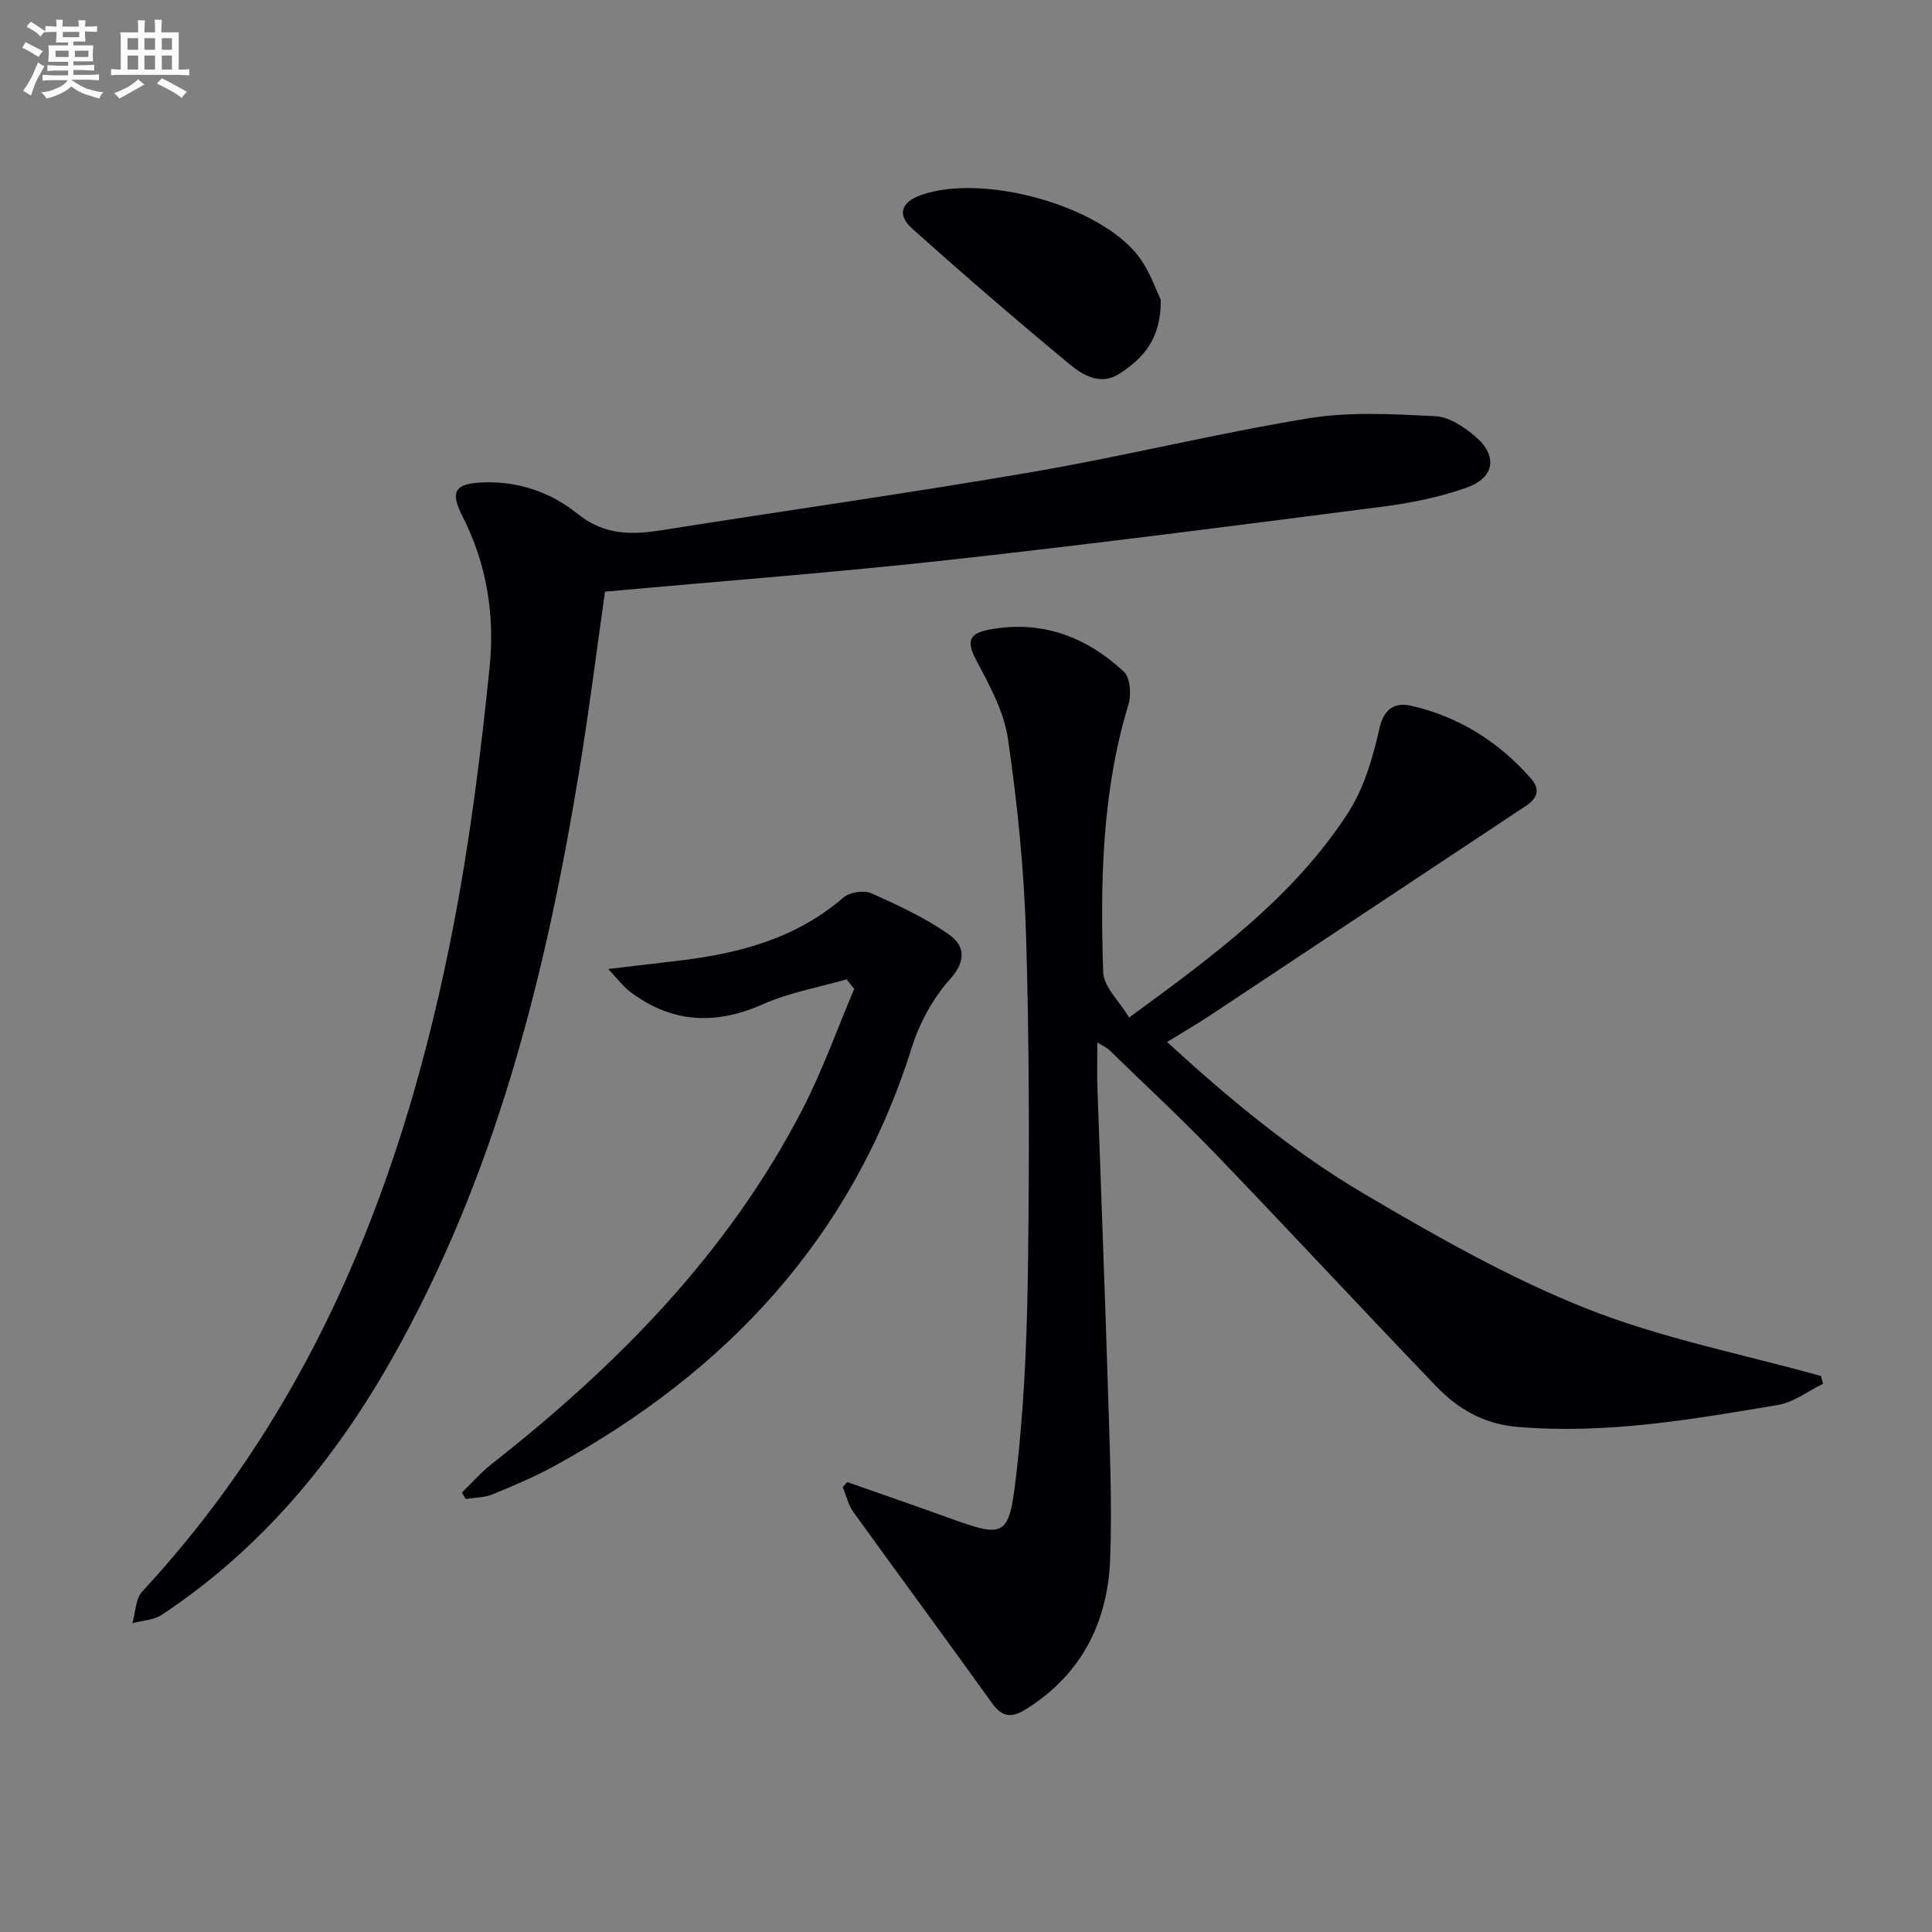 <svg enable-background="new 0 0 400 400" viewBox="0 0 400 400" xmlns="http://www.w3.org/2000/svg"><rect x="0" y="0" width="400" height="400" fill="#808080" stroke="none"/><g fill="#010105"><path d="m227.2 215.84c0 3.57-.09 6.5.01 9.42.71 20.62 1.53 41.23 2.16 61.85.36 11.81.9 23.64.49 35.43-.46 13.17-5.82 24.07-17.44 31.33-3 1.87-4.92 1.7-7.06-1.29-9.48-13.24-19.17-26.33-28.68-39.54-1.06-1.48-1.48-3.42-2.2-5.14l.93-1.05c6.31 2.22 12.64 4.39 18.93 6.66 14.4 5.2 14.56 5.61 16.33-10.61 1.55-14.19 2.03-28.54 2.19-42.82.26-22.15.25-44.33-.43-66.47-.41-13.58-1.78-27.19-3.74-40.63-.83-5.71-3.9-11.24-6.66-16.47-2.07-3.92-1.15-5.42 2.76-6.15 10.85-2.05 20.1 1.45 27.91 8.72 1.33 1.24 1.55 4.78.92 6.84-5.51 18.11-5.82 36.72-5.22 55.35.1 3.04 3.33 5.98 5.37 9.4 17.4-12.74 33.97-24.85 45.31-42.34 3.32-5.11 5.15-11.45 6.51-17.49.98-4.33 3.38-5.45 6.61-4.71 9.83 2.25 18.06 7.43 24.73 15 1.94 2.21 1.52 4.06-1.02 5.73-21.77 14.4-43.49 28.87-65.25 43.29-2.76 1.83-5.63 3.49-9.03 5.58 12.85 11.79 26.02 22.72 40.72 31.39 14.85 8.75 30 17.39 45.95 23.74 15.63 6.22 32.43 9.48 48.72 14.03.14.54.28 1.07.42 1.61-3.1 1.5-6.06 3.83-9.33 4.38-17.84 3.01-35.66 6.1-53.95 4.54-7.05-.6-12.37-3.76-16.91-8.5-15.22-15.85-30.16-31.97-45.39-47.8-7.15-7.43-14.72-14.47-22.12-21.65-.53-.54-1.28-.85-2.54-1.63z"/><path d="m125.26 122.5c-1.74 12.22-3.24 24.25-5.19 36.21-6.96 42.8-17.37 84.54-38.97 122.69-11.96 21.12-27.19 39.42-47.62 52.94-1.67 1.11-4.03 1.17-6.07 1.72.65-2.22.64-5.05 2.05-6.57 36.19-39.05 54.49-86.51 64.4-137.74 3.43-17.74 5.7-35.75 7.52-53.74 1.07-10.59-.58-21.21-5.58-31.01-2.69-5.27-1.65-6.88 4.14-7.12 7.33-.31 14.15 2.07 19.54 6.43 5.65 4.56 11.24 4.46 17.6 3.45 25.57-4.06 51.21-7.66 76.72-12.05 19.12-3.29 38.01-7.98 57.15-11.11 8.53-1.4 17.46-.85 26.18-.44 2.84.13 5.96 2.19 8.27 4.16 4.73 4.03 4.11 8.55-1.75 10.64-5.57 1.98-11.52 3.18-17.41 3.94-29.81 3.84-59.63 7.7-89.51 11-23.6 2.61-47.29 4.4-71.47 6.6z"/><path d="m175.27 202.76c-5.79 1.67-11.85 2.73-17.3 5.15-9.93 4.4-18.99 3.92-27.62-2.67-1.34-1.02-2.37-2.44-4.43-4.62 5.45-.64 9.64-1.15 13.83-1.63 12.73-1.45 24.82-4.47 34.88-13.17 1.28-1.11 4.22-1.56 5.75-.88 5.55 2.46 11.15 5.07 16.09 8.53 3.17 2.22 3.72 5.37.24 9.24-3.55 3.95-6.34 9.09-7.94 14.18-12.35 39.34-38.24 66.99-73.73 86.49-4.2 2.31-8.65 4.2-13.1 6.02-1.69.69-3.68.65-5.53.94-.26-.44-.52-.88-.78-1.32 2.05-1.98 3.94-4.17 6.17-5.92 26.03-20.44 48.94-43.66 64.31-73.37 4.16-8.03 7.2-16.64 10.75-24.99-.54-.66-1.06-1.32-1.59-1.98z"/><path d="m240.32 62.04c.09 8.3-3.75 12.16-8.46 15.28-3.97 2.63-7.67.37-10.52-2-10.99-9.11-21.82-18.44-32.45-27.97-3.26-2.92-2.3-5.53 1.83-6.98 12.89-4.54 37.21 2.2 45.13 12.87 2.29 3.09 3.55 6.94 4.47 8.8z"/></g><path d="m6.8 9.5c.6.3 1.3.7 2.1 1.1-.4.4-.7.8-.9 1.2-.7-.4-1.3-.8-1.8-1.1s-1.1-.6-1.6-.8c.2-.4.5-.8.7-1.2.4.2.8.5 1.5.8zm.9 6.9c-.3.6-.5 1.1-.7 1.7s-.4 1.1-.6 1.7c-.6-.4-1.1-.7-1.6-1 .7-1 1.2-1.8 1.5-2.4.3-.5.6-1.1.8-1.7.3-.6.5-1.2.8-1.8.3.3.8.6 1.3.8-.7 1.3-1.2 2.2-1.5 2.7zm.1-11c.4.3 1 .7 1.7 1.1-.5.2-.8.6-1.1 1.1-.5-.6-1-1-1.4-1.2s-.9-.6-1.5-.8c.2-.4.5-.7.9-1.1.5.3.9.6 1.4.9zm10.5 13c1 .4 2 .6 3.1.7-.4.4-.7.8-.8 1.3-.9-.2-1.9-.6-3-.9-1-.4-2-.9-2.8-1.6-.5.4-1.1.9-1.9 1.3s-1.9.9-3.3 1.2c-.1-.3-.5-.8-1.1-1.3 1 0 2.1-.3 3.2-.8 1.2-.5 1.9-1 2.3-1.7h-3.2c-.4 0-1 0-2 .1v-1.2c1 0 1.7.1 2 .1h3.3v-1h-2.3c-.2 0-.9 0-2 .1v-1.2c1.2 0 1.9.1 2 .1h2.3v-.8h-4.1c0-.7.1-1.2.1-1.6 0-.5 0-1.1-.1-1.8h4.1v-.6h-2.5c0-.6.1-1.1.1-1.6v-.6h-.5c-.4 0-1 0-1.8.1v-1.3c1.2 0 1.9.1 2.1.1h.2c0-.3 0-.8-.1-1.4h1.4c0 .6-.1 1-.1 1.4h3.4c0-.4 0-.8-.1-1.3h1.5c0 .4-.1.9-.1 1.3.7 0 1.5 0 2.5-.1v1.2c-1 0-1.8-.1-2.5-.1v.6c0 .3 0 .8.1 1.5h-2.5v.8h4.1c0 .7-.1 1.3-.1 1.8s0 1 .1 1.5h-4.1v.8h1.4c.8 0 1.8 0 2.9-.1v1.2c-1 0-1.9-.1-2.8-.1h-1.5v1h3.2c.3 0 1 0 2.1-.1v1.2c-1.1 0-1.8-.1-2.1-.1h-3.4l-.1.1c1.4 1 2.4 1.5 3.4 1.9zm-4.1-6.6v-1.3h-2.7v1.3zm2.2-4.1v-1.1h-3.4v1.1zm1.9 4.1v-1.3h-2.8v1.3z" fill="#fbfafc"/><path d="m37 6.7v2.3 5.4c1 0 1.8 0 2.2-.1v1.3c-.6 0-1.5-.1-2.5-.1h-11.9c-.7 0-1.3 0-1.8.1v-1.3c.5 0 1.1.1 2 .1v-5.2c0-1 0-1.8-.1-2.5h3.7c0-1.3 0-2.1-.1-2.5h1.5c0 .4-.1 1.3-.1 2.5h2.2c0-1.2 0-2.1-.1-2.6h1.5c0 .4-.1 1.3-.1 2.6zm-12.3 13.7c-.3-.4-.7-.8-1.1-1.1 1.1-.4 2.1-.9 2.9-1.3.8-.5 1.5-1 2.1-1.6.4.4.9.8 1.3 1.1-2.5 1.4-4.2 2.4-5.2 2.9zm3.9-10.1v-2.4h-2.2v2.4zm0 4.1v-2.9h-2.2v2.9zm3.5-4.1v-2.4h-2.2v2.4zm0 4.1v-2.9h-2.2v2.9zm.4 2.9 1-1.1c.6.3 1.4.7 2.5 1.3s2 1.1 2.7 1.5c-.4.4-.8.8-1.1 1.3-.8-.8-2.5-1.7-5.1-3zm3.1-7v-2.4h-2.1v2.4zm0 4.1v-2.9h-2.1v2.9z" fill="#fbfafc"/></svg>
